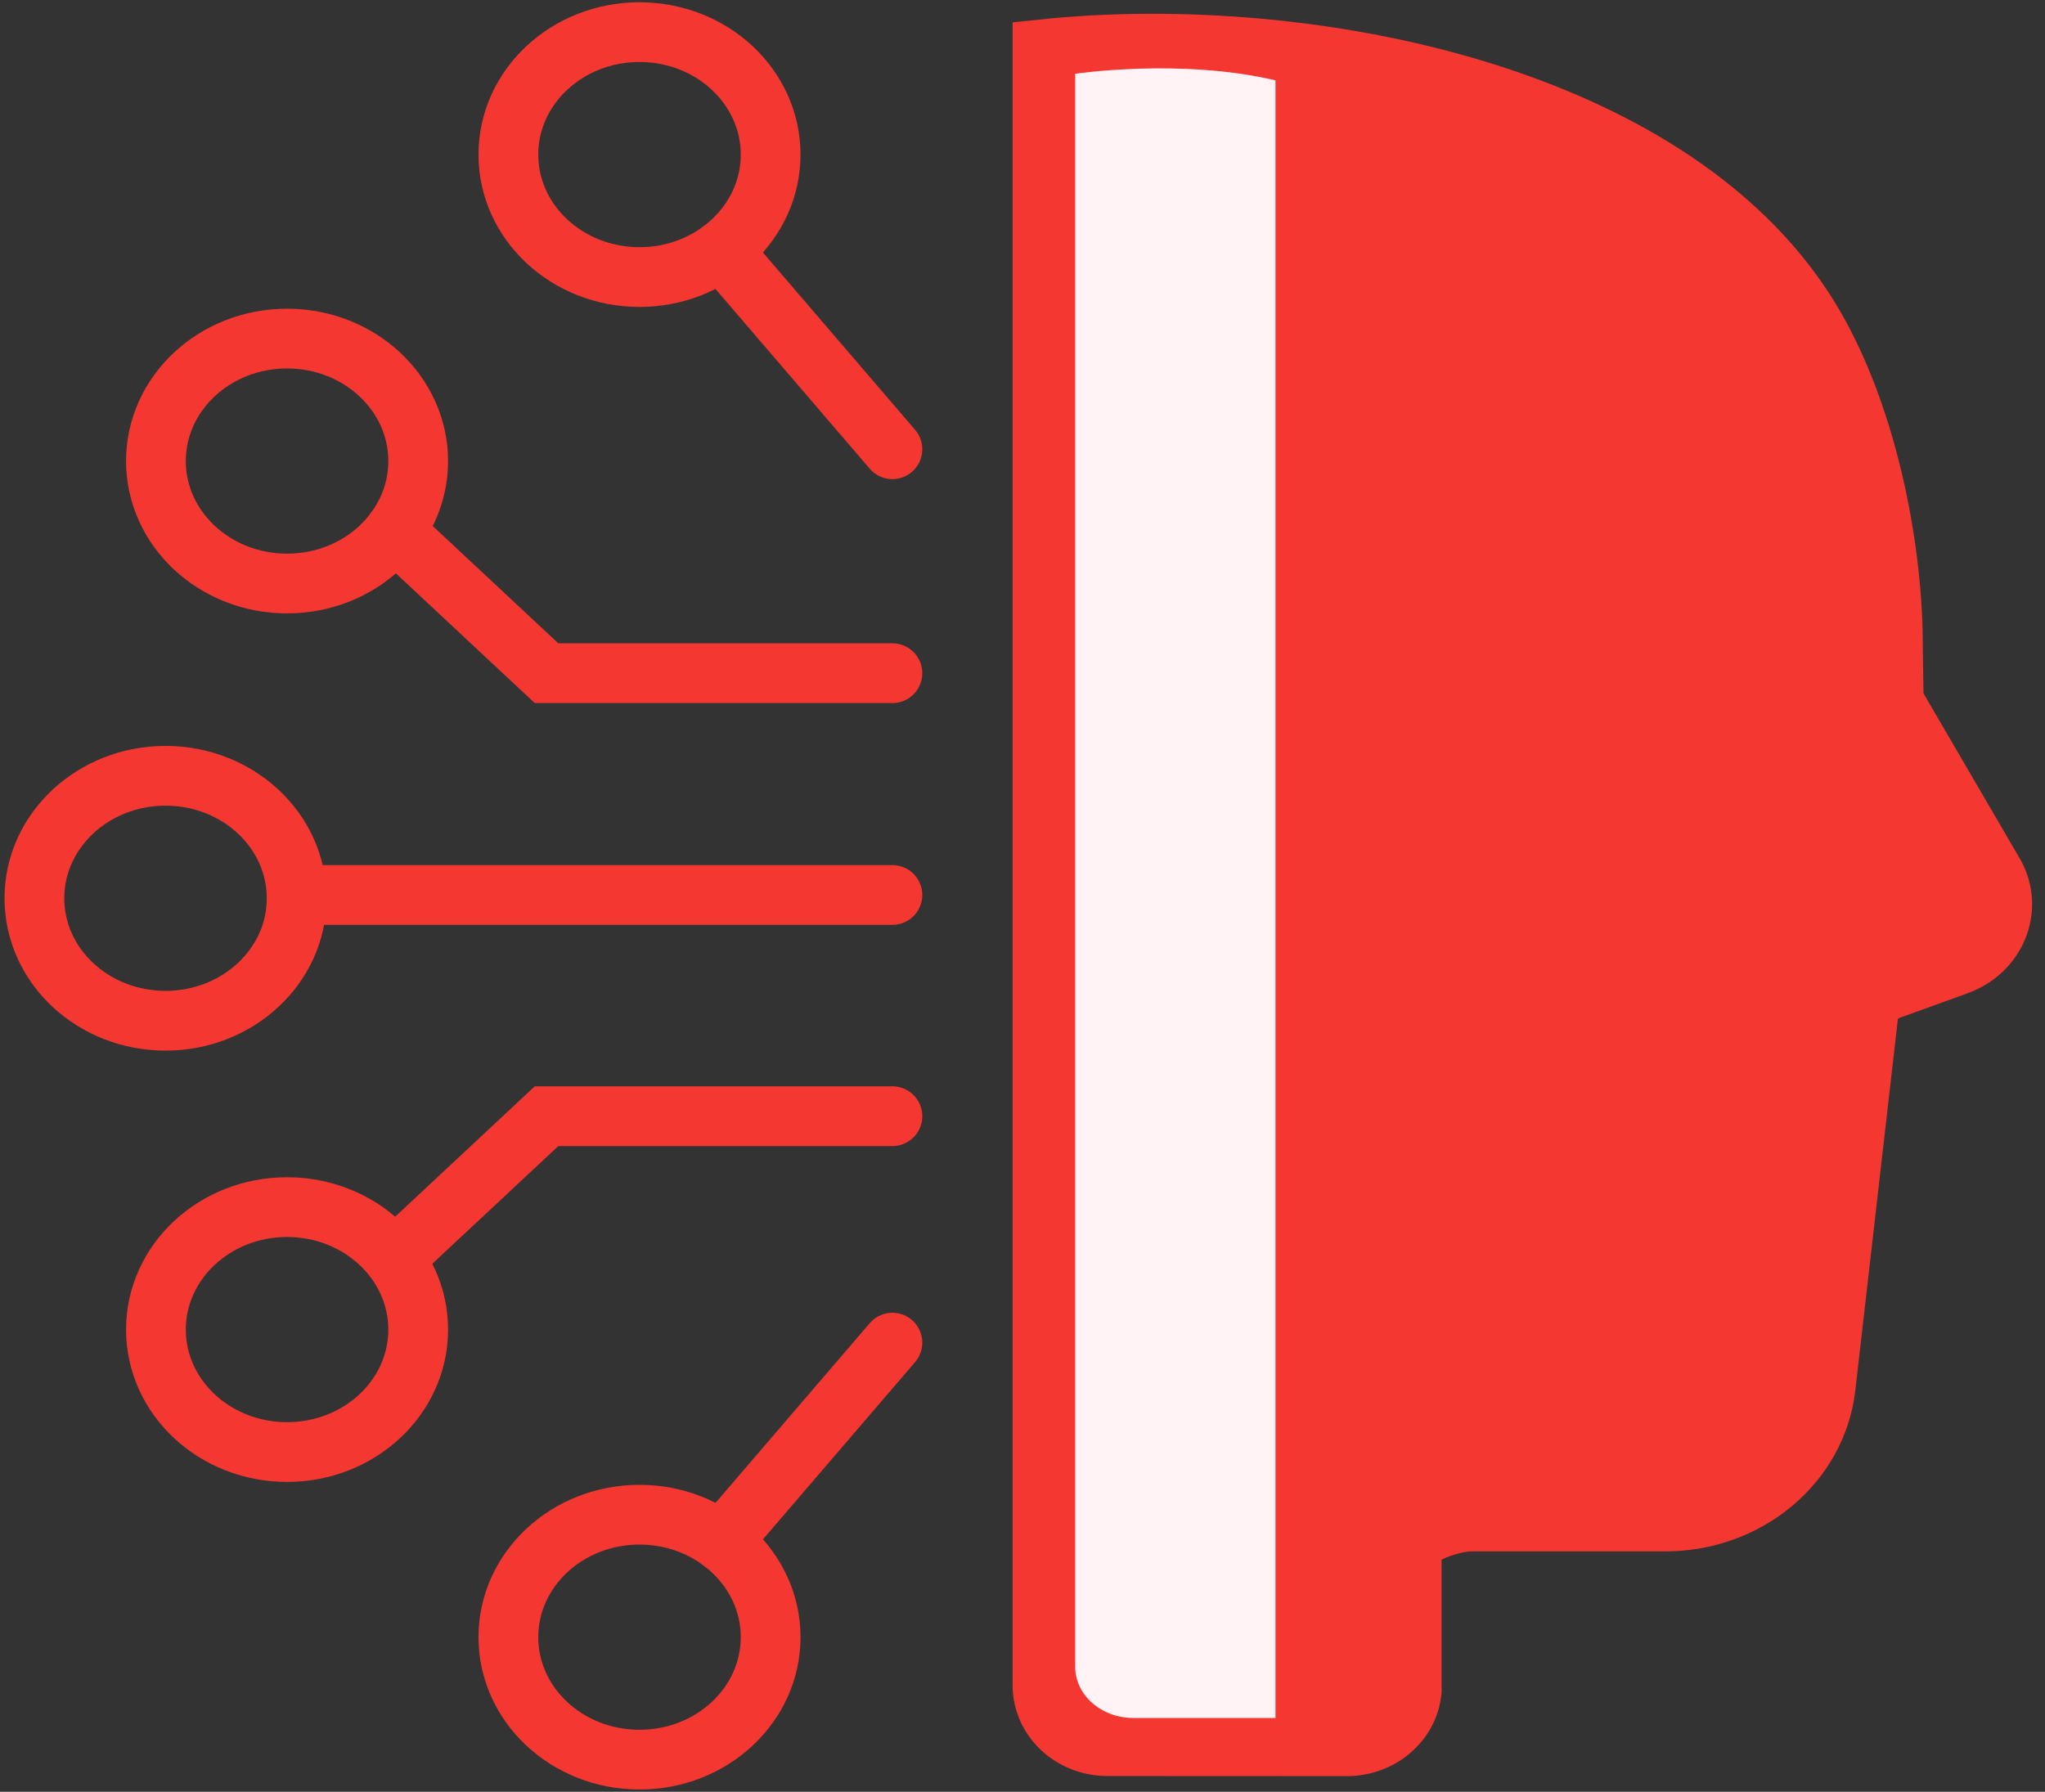 <svg width="194" height="170" viewBox="0 0 194 170" fill="none" xmlns="http://www.w3.org/2000/svg">
<rect x="0" y="0" width="194" height="170" fill="#333333" stroke="none"/>
<path d="M15.703 96.846C22.573 96.846 28.143 91.644 28.143 85.226C28.143 78.809 22.573 73.606 15.703 73.606C8.832 73.606 3.263 78.809 3.263 85.226C3.263 91.644 8.832 96.846 15.703 96.846Z" stroke="#F43731" stroke-width="5.669" stroke-miterlimit="10"/>
<path d="M27.232 55.364C34.102 55.364 39.672 50.161 39.672 43.744C39.672 37.326 34.102 32.124 27.232 32.124C20.362 32.124 14.792 37.326 14.792 43.744C14.792 50.161 20.362 55.364 27.232 55.364Z" stroke="#F43731" stroke-width="5.669" stroke-miterlimit="10"/>
<path d="M27.232 137.768C34.102 137.768 39.672 132.566 39.672 126.149C39.672 119.731 34.102 114.529 27.232 114.529C20.362 114.529 14.792 119.731 14.792 126.149C14.792 132.566 20.362 137.768 27.232 137.768Z" stroke="#F43731" stroke-width="5.669" stroke-miterlimit="10"/>
<path d="M28.166 84.914H84.659" stroke="#F43731" stroke-width="5.669" stroke-miterlimit="10" stroke-linecap="round"/>
<path d="M37.424 50.399L51.847 63.871H84.659" stroke="#F43731" stroke-width="5.669" stroke-miterlimit="10" stroke-linecap="round"/>
<path d="M37.424 119.375L51.847 105.903H84.659" stroke="#F43731" stroke-width="5.669" stroke-miterlimit="10" stroke-linecap="round"/>
<path d="M189.24 83.019L179.683 66.628C179.613 66.391 179.567 59.93 179.556 59.682C179.268 50.41 176.858 39.188 172.154 31.015C159.437 8.96 124.008 2.035 98.897 4.674V159.909C98.897 163.086 101.653 165.671 105.054 165.671L127.767 165.682C130.96 165.682 133.635 163.409 133.923 160.437V147.073C134.073 145.533 137.878 144.359 139.526 144.359H157.973C165.79 144.359 172.362 138.856 173.192 131.587L177.227 96.372C177.354 95.263 178.138 94.315 179.244 93.906L185.678 91.58C189.344 90.255 190.993 86.292 189.24 83.019Z" fill="#F43731" stroke="#F43731" stroke-width="5.669" stroke-miterlimit="10"/>
<path d="M121 163H107.522C104.47 163 102 160.822 102 158.131V11.869V7C102 7 112 5.5 121 7.625V163Z" fill="#FFF3F5"/>
<path d="M60.667 26.287C67.537 26.287 73.107 21.085 73.107 14.668C73.107 8.25 67.537 3.048 60.667 3.048C53.796 3.048 48.227 8.25 48.227 14.668C48.227 21.085 53.796 26.287 60.667 26.287Z" stroke="#F43731" stroke-width="5.669" stroke-miterlimit="10"/>
<path d="M68.449 23.735L84.659 42.624" stroke="#F43731" stroke-width="5.669" stroke-miterlimit="10" stroke-linecap="round"/>
<path d="M60.667 166.952C67.537 166.952 73.107 161.75 73.107 155.332C73.107 148.915 67.537 143.712 60.667 143.712C53.796 143.712 48.227 148.915 48.227 155.332C48.227 161.75 53.796 166.952 60.667 166.952Z" stroke="#F43731" stroke-width="5.669" stroke-miterlimit="10"/>
<path d="M68.449 146.276L84.659 127.387" stroke="#F43731" stroke-width="5.669" stroke-miterlimit="10" stroke-linecap="round"/>
</svg>
